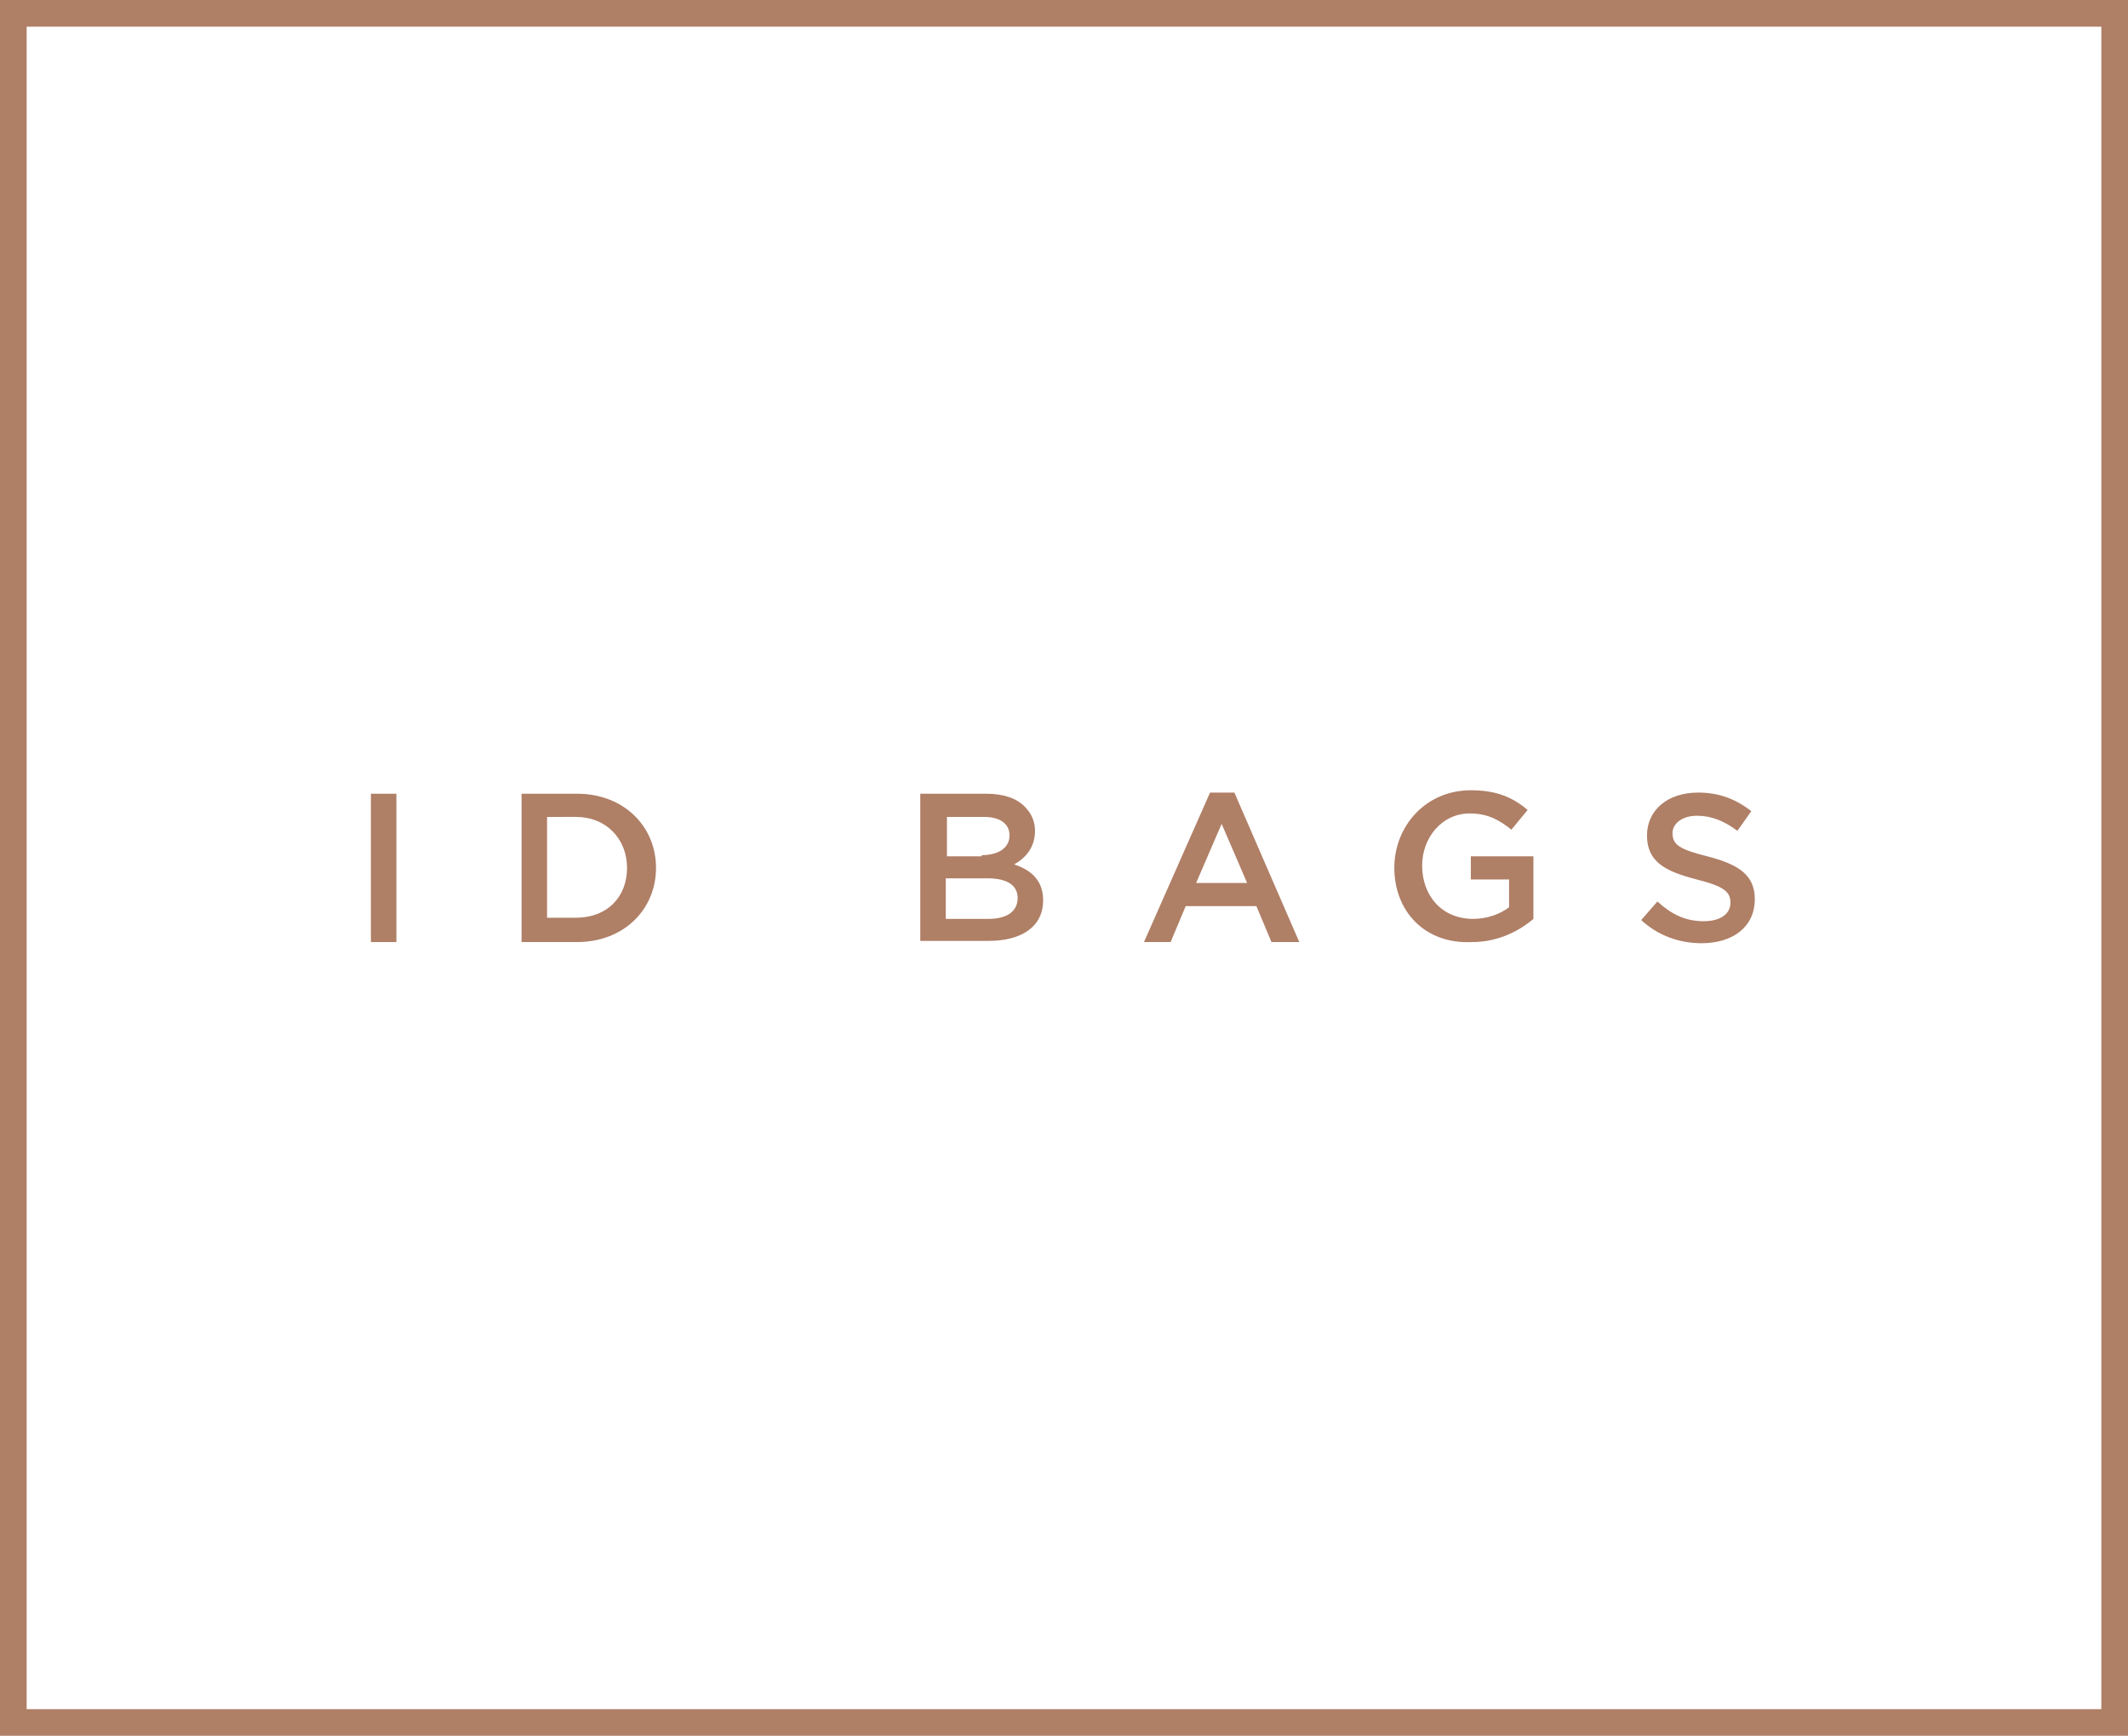 <svg preserveAspectRatio="xMidYMid meet" data-bbox="75.8 58.7 183.6 149.8" viewBox="75.8 58.7 183.6 149.8" xmlns="http://www.w3.org/2000/svg" data-type="color" role="presentation" aria-hidden="true">
    <path d="M107.8 127.2h2.2V140h-2.2v-12.8z" fill="#af7f66" data-color="1"></path>
    <path d="M120.8 127.2h4.8c4 0 6.8 2.8 6.8 6.4 0 3.6-2.8 6.4-6.8 6.4h-4.8v-12.8zm4.7 10.7c2.7 0 4.4-1.8 4.4-4.3s-1.8-4.4-4.4-4.4H123v8.7h2.5z" fill="#af7f66" data-color="1"></path>
    <path d="M155.2 127.2h5.7c1.5 0 2.6.4 3.3 1.1.6.6.9 1.3.9 2.1 0 1.5-.9 2.4-1.8 2.9 1.5.5 2.5 1.4 2.5 3.1 0 2.3-1.9 3.5-4.7 3.5h-5.9v-12.7zm5.3 5.3c1.4 0 2.4-.6 2.4-1.7 0-1-.8-1.6-2.2-1.6h-3.2v3.4h3zm.6 5.5c1.5 0 2.5-.6 2.5-1.8 0-1.1-.9-1.7-2.6-1.7h-3.6v3.5h3.7z" fill="#af7f66" data-color="1"></path>
    <path d="M180.2 127.1h2.1l5.6 12.9h-2.4l-1.3-3.1h-6.1l-1.3 3.1h-2.3l5.7-12.9zm3.2 7.8l-2.2-5.1-2.2 5.1h4.4z" fill="#af7f66" data-color="1"></path>
    <path d="M196.1 133.6c0-3.6 2.7-6.7 6.6-6.7 2.2 0 3.6.6 4.9 1.7l-1.4 1.7c-1-.8-2-1.4-3.6-1.4-2.4 0-4.1 2.1-4.1 4.5 0 2.6 1.7 4.6 4.4 4.6 1.2 0 2.3-.4 3.1-1v-2.4h-3.3v-2h5.4v5.4c-1.3 1.1-3.1 2-5.3 2-4.1.2-6.7-2.7-6.7-6.4z" fill="#af7f66" data-color="1"></path>
    <path d="M217.4 138.1l1.4-1.6c1.2 1.1 2.4 1.7 4 1.7 1.4 0 2.3-.6 2.3-1.6 0-.9-.5-1.4-2.9-2-2.7-.7-4.3-1.5-4.3-3.8 0-2.2 1.8-3.7 4.4-3.7 1.9 0 3.3.6 4.6 1.6l-1.2 1.7c-1.2-.9-2.3-1.3-3.5-1.3-1.3 0-2.1.7-2.1 1.5 0 1 .6 1.4 3 2 2.7.7 4.1 1.6 4.1 3.7 0 2.4-1.9 3.8-4.6 3.8-1.8 0-3.7-.6-5.2-2z" fill="#af7f66" data-color="1"></path>
    <path d="M75.8 58.7v149.8h183.6V58.7H75.8zm2.3 147.4V61h179v145.2h-179z" fill="#af7f66" data-color="1"></path>
</svg>